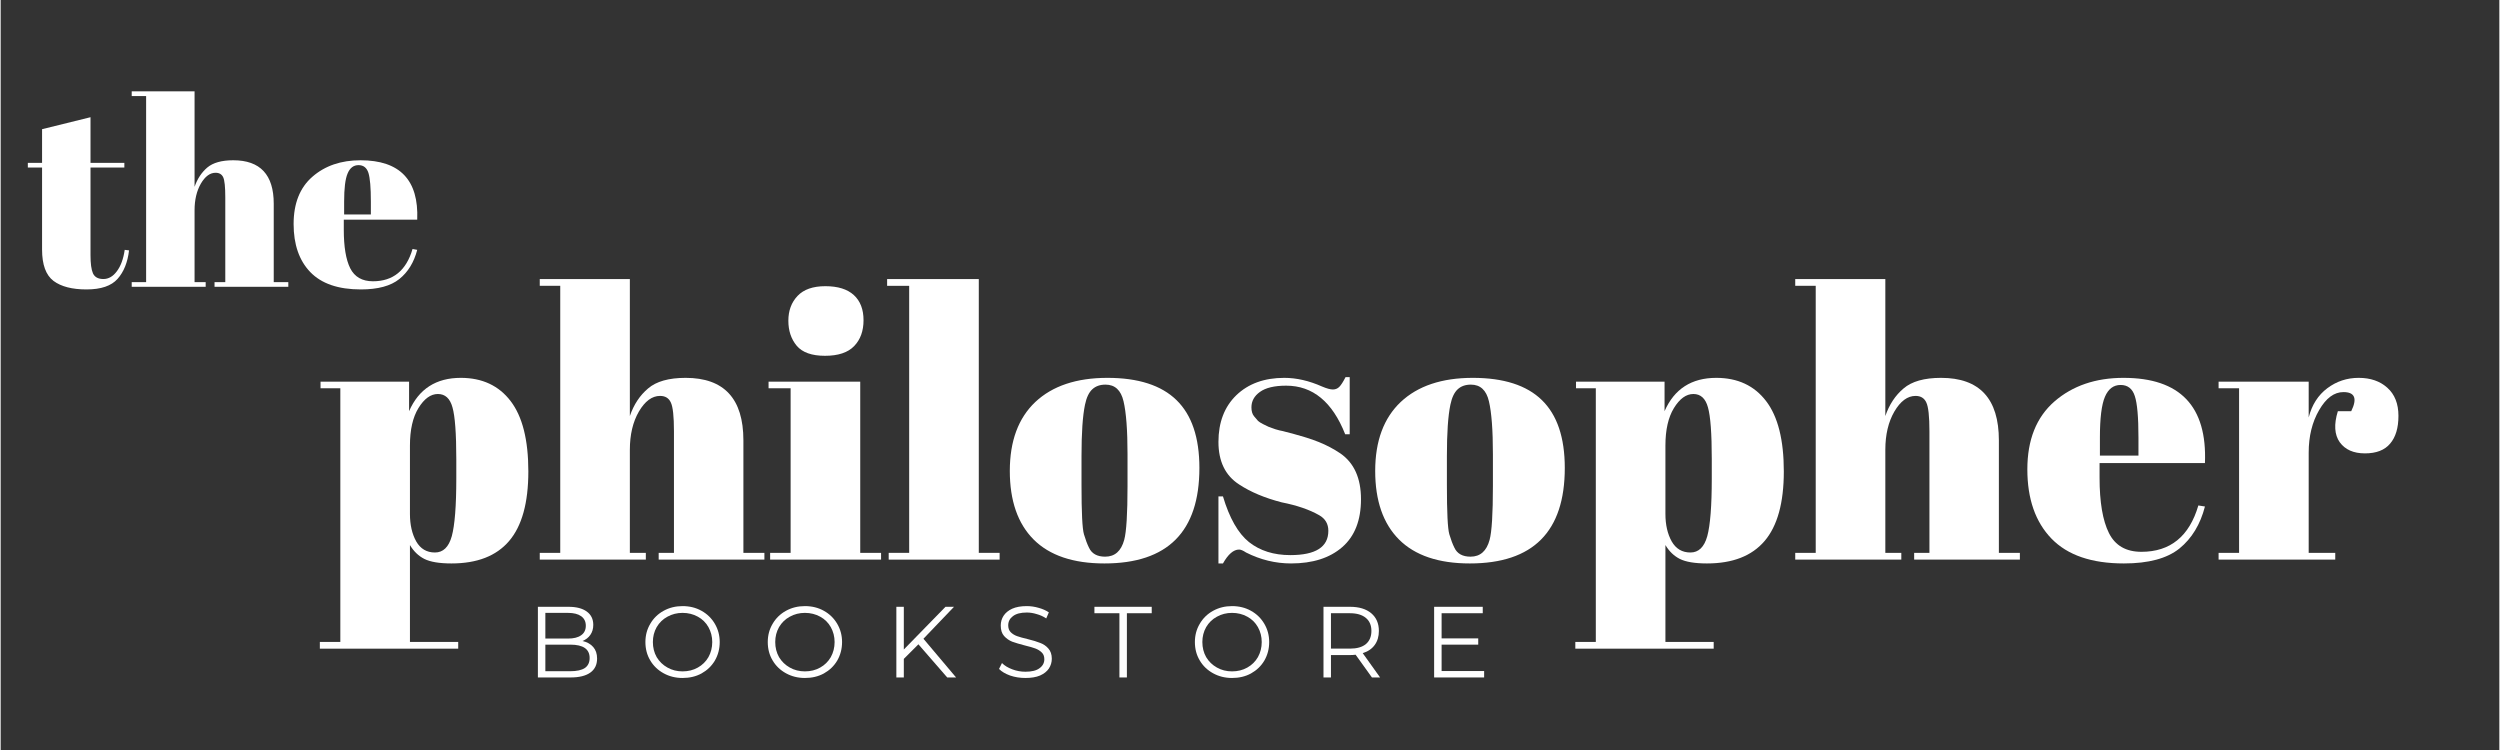 <svg xmlns="http://www.w3.org/2000/svg" xmlns:xlink="http://www.w3.org/1999/xlink" width="300" zoomAndPan="magnify" viewBox="0 0 224.88 67.5" height="90" preserveAspectRatio="xMidYMid meet" version="1.0"><rect x="0" y="0" width="224.88" height="67.5" fill="#333333" stroke="none"/><defs><g/></defs><g fill="#ffffff" fill-opacity="1"><g transform="translate(2.32, 25.815)"><g><path d="M 1.406 -3.359 L 1.406 -10.734 L 0.125 -10.734 L 0.125 -11.156 L 1.406 -11.156 L 1.406 -14.188 L 5.766 -15.266 L 5.766 -11.156 L 8.812 -11.156 L 8.812 -10.734 L 5.766 -10.734 L 5.766 -2.844 C 5.766 -2.102 5.836 -1.562 5.984 -1.219 C 6.141 -0.875 6.453 -0.703 6.922 -0.703 C 7.391 -0.703 7.797 -0.938 8.141 -1.406 C 8.492 -1.875 8.727 -2.516 8.844 -3.328 L 9.234 -3.281 C 9.109 -2.207 8.766 -1.352 8.203 -0.719 C 7.641 -0.082 6.707 0.234 5.406 0.234 C 4.113 0.234 3.125 -0.02 2.438 -0.531 C 1.75 -1.051 1.406 -1.992 1.406 -3.359 Z M 1.406 -3.359 "/></g></g></g><g fill="#ffffff" fill-opacity="1"><g transform="translate(11.56, 25.815)"><g><path d="M 0.234 -17.594 L 5.891 -17.594 L 5.891 -9 C 6.141 -9.719 6.52 -10.297 7.031 -10.734 C 7.551 -11.172 8.332 -11.391 9.375 -11.391 C 11.801 -11.391 13.016 -10.086 13.016 -7.484 L 13.016 -0.422 L 14.328 -0.422 L 14.328 0 L 7.688 0 L 7.688 -0.422 L 8.656 -0.422 L 8.656 -8.047 C 8.656 -8.984 8.594 -9.586 8.469 -9.859 C 8.344 -10.129 8.113 -10.266 7.781 -10.266 C 7.281 -10.266 6.836 -9.938 6.453 -9.281 C 6.078 -8.625 5.891 -7.828 5.891 -6.891 L 5.891 -0.422 L 6.891 -0.422 L 6.891 0 L 0.234 0 L 0.234 -0.422 L 1.531 -0.422 L 1.531 -17.172 L 0.234 -17.172 Z M 0.234 -17.594 "/></g></g></g><g fill="#ffffff" fill-opacity="1"><g transform="translate(26.006, 25.815)"><g><path d="M 6.406 0.234 C 4.383 0.234 2.867 -0.285 1.859 -1.328 C 0.859 -2.367 0.359 -3.812 0.359 -5.656 C 0.359 -7.508 0.922 -8.926 2.047 -9.906 C 3.18 -10.895 4.625 -11.391 6.375 -11.391 C 9.926 -11.391 11.629 -9.609 11.484 -6.047 L 4.875 -6.047 L 4.875 -5.141 C 4.875 -3.609 5.066 -2.453 5.453 -1.672 C 5.848 -0.891 6.531 -0.5 7.5 -0.5 C 9.312 -0.5 10.5 -1.469 11.062 -3.406 L 11.484 -3.328 C 11.191 -2.203 10.656 -1.328 9.875 -0.703 C 9.102 -0.078 7.945 0.234 6.406 0.234 Z M 4.906 -6.516 L 7.312 -6.516 L 7.312 -7.672 C 7.312 -8.93 7.238 -9.789 7.094 -10.25 C 6.945 -10.719 6.648 -10.953 6.203 -10.953 C 5.754 -10.953 5.426 -10.703 5.219 -10.203 C 5.008 -9.711 4.906 -8.867 4.906 -7.672 Z M 4.906 -6.516 "/></g></g></g><g fill="#ffffff" fill-opacity="1"><g transform="translate(28.382, 50.366)"><g><path d="M 12.625 -9.047 C 12.625 -11.359 12.508 -12.91 12.281 -13.703 C 12.062 -14.504 11.625 -14.906 10.969 -14.906 C 10.32 -14.906 9.738 -14.484 9.219 -13.641 C 8.707 -12.805 8.453 -11.68 8.453 -10.266 L 8.453 -4.109 C 8.453 -3.141 8.641 -2.316 9.016 -1.641 C 9.398 -0.973 9.961 -0.641 10.703 -0.641 C 11.441 -0.641 11.945 -1.129 12.219 -2.109 C 12.488 -3.098 12.625 -4.828 12.625 -7.297 Z M 8.375 -16.016 L 8.375 -13.359 C 9.25 -15.359 10.801 -16.359 13.031 -16.359 C 14.957 -16.359 16.453 -15.66 17.516 -14.266 C 18.578 -12.879 19.109 -10.77 19.109 -7.938 C 19.109 -5.113 18.531 -3.023 17.375 -1.672 C 16.227 -0.328 14.5 0.344 12.188 0.344 C 11.102 0.344 10.289 0.207 9.75 -0.062 C 9.219 -0.332 8.785 -0.75 8.453 -1.312 L 8.453 7.406 L 12.797 7.406 L 12.797 8.016 L 0.344 8.016 L 0.344 7.406 L 2.188 7.406 L 2.188 -15.422 L 0.406 -15.422 L 0.406 -16.016 Z M 8.375 -16.016 "/></g></g></g><g fill="#ffffff" fill-opacity="1"><g transform="translate(48.174, 50.366)"><g><path d="M 0.344 -25.25 L 8.453 -25.25 L 8.453 -12.922 C 8.805 -13.953 9.352 -14.781 10.094 -15.406 C 10.832 -16.039 11.957 -16.359 13.469 -16.359 C 16.938 -16.359 18.672 -14.484 18.672 -10.734 L 18.672 -0.609 L 20.562 -0.609 L 20.562 0 L 11.047 0 L 11.047 -0.609 L 12.422 -0.609 L 12.422 -11.547 C 12.422 -12.891 12.328 -13.754 12.141 -14.141 C 11.961 -14.535 11.641 -14.734 11.172 -14.734 C 10.453 -14.734 9.816 -14.266 9.266 -13.328 C 8.723 -12.391 8.453 -11.242 8.453 -9.891 L 8.453 -0.609 L 9.891 -0.609 L 9.891 0 L 0.344 0 L 0.344 -0.609 L 2.188 -0.609 L 2.188 -24.641 L 0.344 -24.641 Z M 0.344 -25.25 "/></g></g></g><g fill="#ffffff" fill-opacity="1"><g transform="translate(68.908, 50.366)"><g><path d="M 5.281 -18.344 C 4.094 -18.344 3.242 -18.645 2.734 -19.25 C 2.234 -19.852 1.984 -20.602 1.984 -21.5 C 1.984 -22.406 2.258 -23.148 2.812 -23.734 C 3.363 -24.316 4.195 -24.609 5.312 -24.609 C 6.438 -24.609 7.289 -24.344 7.875 -23.812 C 8.457 -23.281 8.75 -22.523 8.75 -21.547 C 8.75 -20.578 8.469 -19.801 7.906 -19.219 C 7.344 -18.633 6.469 -18.344 5.281 -18.344 Z M 0.203 -16.016 L 8.453 -16.016 L 8.453 -0.609 L 10.328 -0.609 L 10.328 0 L 0.344 0 L 0.344 -0.609 L 2.188 -0.609 L 2.188 -15.422 L 0.203 -15.422 Z M 0.203 -16.016 "/></g></g></g><g fill="#ffffff" fill-opacity="1"><g transform="translate(79.578, 50.366)"><g><path d="M 0.203 -25.25 L 8.453 -25.25 L 8.453 -0.609 L 10.328 -0.609 L 10.328 0 L 0.344 0 L 0.344 -0.609 L 2.188 -0.609 L 2.188 -24.641 L 0.203 -24.641 Z M 0.203 -25.25 "/></g></g></g><g fill="#ffffff" fill-opacity="1"><g transform="translate(90.214, 50.366)"><g><path d="M 11.203 -6.625 L 11.203 -9.484 C 11.203 -11.66 11.082 -13.25 10.844 -14.25 C 10.613 -15.25 10.07 -15.75 9.219 -15.75 C 8.727 -15.75 8.332 -15.609 8.031 -15.328 C 7.727 -15.047 7.508 -14.582 7.375 -13.938 C 7.164 -12.926 7.062 -11.391 7.062 -9.328 L 7.062 -6.703 C 7.062 -4.254 7.133 -2.781 7.281 -2.281 C 7.426 -1.789 7.578 -1.391 7.734 -1.078 C 7.984 -0.535 8.469 -0.266 9.188 -0.266 C 10.062 -0.266 10.633 -0.77 10.906 -1.781 C 11.102 -2.5 11.203 -4.113 11.203 -6.625 Z M 9.125 0.344 C 6.312 0.344 4.188 -0.375 2.75 -1.812 C 1.32 -3.25 0.609 -5.305 0.609 -7.984 C 0.609 -10.672 1.375 -12.738 2.906 -14.188 C 4.445 -15.633 6.609 -16.359 9.391 -16.359 C 12.172 -16.359 14.242 -15.691 15.609 -14.359 C 16.984 -13.023 17.672 -10.988 17.672 -8.25 C 17.672 -2.52 14.82 0.344 9.125 0.344 Z M 9.125 0.344 "/></g></g></g><g fill="#ffffff" fill-opacity="1"><g transform="translate(108.491, 50.366)"><g><path d="M 1.109 0.344 L 1.109 -5.688 L 1.516 -5.688 C 2.098 -3.738 2.879 -2.367 3.859 -1.578 C 4.848 -0.797 6.086 -0.406 7.578 -0.406 C 9.859 -0.406 11 -1.133 11 -2.594 C 11 -3.219 10.723 -3.688 10.172 -4 C 9.297 -4.5 8.172 -4.883 6.797 -5.156 C 5.273 -5.551 4 -6.086 2.969 -6.766 C 1.727 -7.566 1.109 -8.844 1.109 -10.594 C 1.109 -12.352 1.645 -13.754 2.719 -14.797 C 3.801 -15.836 5.238 -16.359 7.031 -16.359 C 8.133 -16.359 9.27 -16.098 10.438 -15.578 C 10.863 -15.398 11.188 -15.312 11.406 -15.312 C 11.633 -15.312 11.828 -15.391 11.984 -15.547 C 12.141 -15.703 12.328 -15.992 12.547 -16.422 L 12.922 -16.422 L 12.922 -11.281 L 12.516 -11.281 C 11.367 -14.195 9.598 -15.656 7.203 -15.656 C 6.148 -15.656 5.363 -15.469 4.844 -15.094 C 4.332 -14.727 4.078 -14.266 4.078 -13.703 C 4.078 -13.359 4.156 -13.094 4.312 -12.906 C 4.469 -12.719 4.586 -12.578 4.672 -12.484 C 4.766 -12.398 4.91 -12.305 5.109 -12.203 C 5.316 -12.098 5.488 -12.016 5.625 -11.953 C 5.758 -11.898 5.961 -11.828 6.234 -11.734 C 6.516 -11.648 6.723 -11.598 6.859 -11.578 C 8.391 -11.191 9.488 -10.859 10.156 -10.578 C 10.832 -10.305 11.473 -9.969 12.078 -9.562 C 13.316 -8.707 13.938 -7.332 13.938 -5.438 C 13.938 -3.539 13.375 -2.102 12.25 -1.125 C 11.125 -0.145 9.586 0.344 7.641 0.344 C 6.242 0.344 4.895 0.016 3.594 -0.641 C 3.332 -0.816 3.125 -0.906 2.969 -0.906 C 2.469 -0.906 1.984 -0.488 1.516 0.344 Z M 1.109 0.344 "/></g></g></g><g fill="#ffffff" fill-opacity="1"><g transform="translate(123.099, 50.366)"><g><path d="M 11.203 -6.625 L 11.203 -9.484 C 11.203 -11.66 11.082 -13.25 10.844 -14.25 C 10.613 -15.25 10.07 -15.75 9.219 -15.75 C 8.727 -15.75 8.332 -15.609 8.031 -15.328 C 7.727 -15.047 7.508 -14.582 7.375 -13.938 C 7.164 -12.926 7.062 -11.391 7.062 -9.328 L 7.062 -6.703 C 7.062 -4.254 7.133 -2.781 7.281 -2.281 C 7.426 -1.789 7.578 -1.391 7.734 -1.078 C 7.984 -0.535 8.469 -0.266 9.188 -0.266 C 10.062 -0.266 10.633 -0.77 10.906 -1.781 C 11.102 -2.5 11.203 -4.113 11.203 -6.625 Z M 9.125 0.344 C 6.312 0.344 4.188 -0.375 2.75 -1.812 C 1.32 -3.25 0.609 -5.305 0.609 -7.984 C 0.609 -10.672 1.375 -12.738 2.906 -14.188 C 4.445 -15.633 6.609 -16.359 9.391 -16.359 C 12.172 -16.359 14.242 -15.691 15.609 -14.359 C 16.984 -13.023 17.672 -10.988 17.672 -8.25 C 17.672 -2.52 14.82 0.344 9.125 0.344 Z M 9.125 0.344 "/></g></g></g><g fill="#ffffff" fill-opacity="1"><g transform="translate(141.375, 50.366)"><g><path d="M 12.625 -9.047 C 12.625 -11.359 12.508 -12.91 12.281 -13.703 C 12.062 -14.504 11.625 -14.906 10.969 -14.906 C 10.32 -14.906 9.738 -14.484 9.219 -13.641 C 8.707 -12.805 8.453 -11.68 8.453 -10.266 L 8.453 -4.109 C 8.453 -3.141 8.641 -2.316 9.016 -1.641 C 9.398 -0.973 9.961 -0.641 10.703 -0.641 C 11.441 -0.641 11.945 -1.129 12.219 -2.109 C 12.488 -3.098 12.625 -4.828 12.625 -7.297 Z M 8.375 -16.016 L 8.375 -13.359 C 9.25 -15.359 10.801 -16.359 13.031 -16.359 C 14.957 -16.359 16.453 -15.66 17.516 -14.266 C 18.578 -12.879 19.109 -10.77 19.109 -7.938 C 19.109 -5.113 18.531 -3.023 17.375 -1.672 C 16.227 -0.328 14.5 0.344 12.188 0.344 C 11.102 0.344 10.289 0.207 9.75 -0.062 C 9.219 -0.332 8.785 -0.75 8.453 -1.312 L 8.453 7.406 L 12.797 7.406 L 12.797 8.016 L 0.344 8.016 L 0.344 7.406 L 2.188 7.406 L 2.188 -15.422 L 0.406 -15.422 L 0.406 -16.016 Z M 8.375 -16.016 "/></g></g></g><g fill="#ffffff" fill-opacity="1"><g transform="translate(161.167, 50.366)"><g><path d="M 0.344 -25.25 L 8.453 -25.25 L 8.453 -12.922 C 8.805 -13.953 9.352 -14.781 10.094 -15.406 C 10.832 -16.039 11.957 -16.359 13.469 -16.359 C 16.938 -16.359 18.672 -14.484 18.672 -10.734 L 18.672 -0.609 L 20.562 -0.609 L 20.562 0 L 11.047 0 L 11.047 -0.609 L 12.422 -0.609 L 12.422 -11.547 C 12.422 -12.891 12.328 -13.754 12.141 -14.141 C 11.961 -14.535 11.641 -14.734 11.172 -14.734 C 10.453 -14.734 9.816 -14.266 9.266 -13.328 C 8.723 -12.391 8.453 -11.242 8.453 -9.891 L 8.453 -0.609 L 9.891 -0.609 L 9.891 0 L 0.344 0 L 0.344 -0.609 L 2.188 -0.609 L 2.188 -24.641 L 0.344 -24.641 Z M 0.344 -25.25 "/></g></g></g><g fill="#ffffff" fill-opacity="1"><g transform="translate(181.901, 50.366)"><g><path d="M 9.188 0.344 C 6.289 0.344 4.117 -0.398 2.672 -1.891 C 1.223 -3.391 0.5 -5.469 0.5 -8.125 C 0.5 -10.781 1.312 -12.816 2.938 -14.234 C 4.57 -15.648 6.645 -16.359 9.156 -16.359 C 14.25 -16.359 16.691 -13.801 16.484 -8.688 L 7 -8.688 L 7 -7.375 C 7 -5.176 7.281 -3.516 7.844 -2.391 C 8.406 -1.266 9.379 -0.703 10.766 -0.703 C 13.367 -0.703 15.078 -2.094 15.891 -4.875 L 16.484 -4.781 C 16.066 -3.164 15.301 -1.906 14.188 -1 C 13.07 -0.102 11.406 0.344 9.188 0.344 Z M 7.031 -9.359 L 10.5 -9.359 L 10.5 -11 C 10.5 -12.82 10.391 -14.062 10.172 -14.719 C 9.961 -15.383 9.535 -15.719 8.891 -15.719 C 8.254 -15.719 7.785 -15.363 7.484 -14.656 C 7.18 -13.945 7.031 -12.727 7.031 -11 Z M 7.031 -9.359 "/></g></g></g><g fill="#ffffff" fill-opacity="1"><g transform="translate(199.269, 50.366)"><g><path d="M 11.578 -15.078 C 10.742 -15.078 10.016 -14.535 9.391 -13.453 C 8.766 -12.379 8.453 -11.102 8.453 -9.625 L 8.453 -0.609 L 10.844 -0.609 L 10.844 0 L 0.344 0 L 0.344 -0.609 L 2.188 -0.609 L 2.188 -15.422 L 0.344 -15.422 L 0.344 -16.016 L 8.453 -16.016 L 8.453 -12.797 C 8.742 -13.93 9.301 -14.805 10.125 -15.422 C 10.957 -16.047 11.898 -16.359 12.953 -16.359 C 14.016 -16.359 14.875 -16.062 15.531 -15.469 C 16.195 -14.875 16.531 -14.031 16.531 -12.938 C 16.531 -11.852 16.281 -11.02 15.781 -10.438 C 15.289 -9.852 14.535 -9.562 13.516 -9.562 C 12.492 -9.562 11.738 -9.895 11.25 -10.562 C 10.77 -11.238 10.711 -12.172 11.078 -13.359 L 12.281 -13.359 C 12.844 -14.504 12.609 -15.078 11.578 -15.078 Z M 11.578 -15.078 "/></g></g></g><g fill="#ffffff" fill-opacity="1"><g transform="translate(47.319, 60.971)"><g><path d="M 5.047 -3.281 C 5.461 -3.188 5.785 -3.004 6.016 -2.734 C 6.242 -2.473 6.359 -2.129 6.359 -1.703 C 6.359 -1.148 6.156 -0.727 5.75 -0.438 C 5.344 -0.145 4.75 0 3.969 0 L 1.031 0 L 1.031 -6.359 L 3.781 -6.359 C 4.488 -6.359 5.035 -6.219 5.422 -5.938 C 5.816 -5.656 6.016 -5.254 6.016 -4.734 C 6.016 -4.379 5.926 -4.078 5.75 -3.828 C 5.582 -3.586 5.348 -3.406 5.047 -3.281 Z M 1.703 -5.812 L 1.703 -3.5 L 3.734 -3.5 C 4.254 -3.5 4.648 -3.598 4.922 -3.797 C 5.203 -3.992 5.344 -4.281 5.344 -4.656 C 5.344 -5.031 5.203 -5.316 4.922 -5.516 C 4.648 -5.711 4.254 -5.812 3.734 -5.812 Z M 3.953 -0.562 C 4.523 -0.562 4.957 -0.656 5.25 -0.844 C 5.539 -1.039 5.688 -1.344 5.688 -1.75 C 5.688 -2.551 5.109 -2.953 3.953 -2.953 L 1.703 -2.953 L 1.703 -0.562 Z M 3.953 -0.562 "/></g></g></g><g fill="#ffffff" fill-opacity="1"><g transform="translate(57.558, 60.971)"><g><path d="M 3.812 0.047 C 3.188 0.047 2.617 -0.094 2.109 -0.375 C 1.598 -0.656 1.195 -1.039 0.906 -1.531 C 0.613 -2.02 0.469 -2.57 0.469 -3.188 C 0.469 -3.789 0.613 -4.336 0.906 -4.828 C 1.195 -5.328 1.598 -5.719 2.109 -6 C 2.617 -6.281 3.188 -6.422 3.812 -6.422 C 4.445 -6.422 5.016 -6.281 5.516 -6 C 6.023 -5.719 6.426 -5.328 6.719 -4.828 C 7.008 -4.336 7.156 -3.789 7.156 -3.188 C 7.156 -2.57 7.008 -2.016 6.719 -1.516 C 6.426 -1.023 6.023 -0.641 5.516 -0.359 C 5.016 -0.086 4.445 0.047 3.812 0.047 Z M 3.812 -0.547 C 4.32 -0.547 4.781 -0.66 5.188 -0.891 C 5.594 -1.117 5.91 -1.43 6.141 -1.828 C 6.367 -2.234 6.484 -2.688 6.484 -3.188 C 6.484 -3.676 6.367 -4.125 6.141 -4.531 C 5.91 -4.938 5.594 -5.25 5.188 -5.469 C 4.781 -5.695 4.32 -5.812 3.812 -5.812 C 3.312 -5.812 2.859 -5.695 2.453 -5.469 C 2.047 -5.25 1.723 -4.938 1.484 -4.531 C 1.254 -4.125 1.141 -3.676 1.141 -3.188 C 1.141 -2.688 1.254 -2.234 1.484 -1.828 C 1.723 -1.43 2.047 -1.117 2.453 -0.891 C 2.859 -0.66 3.312 -0.547 3.812 -0.547 Z M 3.812 -0.547 "/></g></g></g><g fill="#ffffff" fill-opacity="1"><g transform="translate(68.57, 60.971)"><g><path d="M 3.812 0.047 C 3.188 0.047 2.617 -0.094 2.109 -0.375 C 1.598 -0.656 1.195 -1.039 0.906 -1.531 C 0.613 -2.02 0.469 -2.57 0.469 -3.188 C 0.469 -3.789 0.613 -4.336 0.906 -4.828 C 1.195 -5.328 1.598 -5.719 2.109 -6 C 2.617 -6.281 3.188 -6.422 3.812 -6.422 C 4.445 -6.422 5.016 -6.281 5.516 -6 C 6.023 -5.719 6.426 -5.328 6.719 -4.828 C 7.008 -4.336 7.156 -3.789 7.156 -3.188 C 7.156 -2.57 7.008 -2.016 6.719 -1.516 C 6.426 -1.023 6.023 -0.641 5.516 -0.359 C 5.016 -0.086 4.445 0.047 3.812 0.047 Z M 3.812 -0.547 C 4.32 -0.547 4.781 -0.66 5.188 -0.891 C 5.594 -1.117 5.91 -1.43 6.141 -1.828 C 6.367 -2.234 6.484 -2.688 6.484 -3.188 C 6.484 -3.676 6.367 -4.125 6.141 -4.531 C 5.91 -4.938 5.594 -5.25 5.188 -5.469 C 4.781 -5.695 4.32 -5.812 3.812 -5.812 C 3.312 -5.812 2.859 -5.695 2.453 -5.469 C 2.047 -5.25 1.723 -4.938 1.484 -4.531 C 1.254 -4.125 1.141 -3.676 1.141 -3.188 C 1.141 -2.688 1.254 -2.234 1.484 -1.828 C 1.723 -1.43 2.047 -1.117 2.453 -0.891 C 2.859 -0.66 3.312 -0.547 3.812 -0.547 Z M 3.812 -0.547 "/></g></g></g><g fill="#ffffff" fill-opacity="1"><g transform="translate(79.581, 60.971)"><g><path d="M 3.016 -2.984 L 1.703 -1.672 L 1.703 0 L 1.031 0 L 1.031 -6.359 L 1.703 -6.359 L 1.703 -2.516 L 5.453 -6.359 L 6.219 -6.359 L 3.469 -3.484 L 6.406 0 L 5.609 0 Z M 3.016 -2.984 "/></g></g></g><g fill="#ffffff" fill-opacity="1"><g transform="translate(89.43, 60.971)"><g><path d="M 2.797 0.047 C 2.316 0.047 1.859 -0.023 1.422 -0.172 C 0.992 -0.328 0.66 -0.523 0.422 -0.766 L 0.688 -1.297 C 0.914 -1.066 1.223 -0.879 1.609 -0.734 C 1.992 -0.586 2.391 -0.516 2.797 -0.516 C 3.359 -0.516 3.781 -0.617 4.062 -0.828 C 4.352 -1.035 4.5 -1.305 4.5 -1.641 C 4.5 -1.898 4.422 -2.102 4.266 -2.25 C 4.109 -2.406 3.914 -2.523 3.688 -2.609 C 3.469 -2.691 3.16 -2.781 2.766 -2.875 C 2.285 -3 1.898 -3.113 1.609 -3.219 C 1.328 -3.332 1.082 -3.504 0.875 -3.734 C 0.676 -3.961 0.578 -4.273 0.578 -4.672 C 0.578 -4.992 0.66 -5.285 0.828 -5.547 C 1.004 -5.816 1.266 -6.031 1.609 -6.188 C 1.961 -6.344 2.398 -6.422 2.922 -6.422 C 3.285 -6.422 3.641 -6.367 3.984 -6.266 C 4.336 -6.172 4.645 -6.035 4.906 -5.859 L 4.672 -5.312 C 4.41 -5.488 4.125 -5.617 3.812 -5.703 C 3.508 -5.797 3.211 -5.844 2.922 -5.844 C 2.367 -5.844 1.953 -5.734 1.672 -5.516 C 1.391 -5.305 1.25 -5.031 1.25 -4.688 C 1.25 -4.438 1.32 -4.234 1.469 -4.078 C 1.625 -3.922 1.816 -3.801 2.047 -3.719 C 2.285 -3.633 2.602 -3.547 3 -3.453 C 3.469 -3.336 3.844 -3.223 4.125 -3.109 C 4.414 -3.004 4.66 -2.836 4.859 -2.609 C 5.066 -2.379 5.172 -2.07 5.172 -1.688 C 5.172 -1.363 5.082 -1.066 4.906 -0.797 C 4.727 -0.535 4.461 -0.328 4.109 -0.172 C 3.754 -0.023 3.316 0.047 2.797 0.047 Z M 2.797 0.047 "/></g></g></g><g fill="#ffffff" fill-opacity="1"><g transform="translate(98.407, 60.971)"><g><path d="M 2.281 -5.781 L 0.031 -5.781 L 0.031 -6.359 L 5.188 -6.359 L 5.188 -5.781 L 2.953 -5.781 L 2.953 0 L 2.281 0 Z M 2.281 -5.781 "/></g></g></g><g fill="#ffffff" fill-opacity="1"><g transform="translate(107.011, 60.971)"><g><path d="M 3.812 0.047 C 3.188 0.047 2.617 -0.094 2.109 -0.375 C 1.598 -0.656 1.195 -1.039 0.906 -1.531 C 0.613 -2.02 0.469 -2.57 0.469 -3.188 C 0.469 -3.789 0.613 -4.336 0.906 -4.828 C 1.195 -5.328 1.598 -5.719 2.109 -6 C 2.617 -6.281 3.188 -6.422 3.812 -6.422 C 4.445 -6.422 5.016 -6.281 5.516 -6 C 6.023 -5.719 6.426 -5.328 6.719 -4.828 C 7.008 -4.336 7.156 -3.789 7.156 -3.188 C 7.156 -2.57 7.008 -2.016 6.719 -1.516 C 6.426 -1.023 6.023 -0.641 5.516 -0.359 C 5.016 -0.086 4.445 0.047 3.812 0.047 Z M 3.812 -0.547 C 4.32 -0.547 4.781 -0.66 5.188 -0.891 C 5.594 -1.117 5.91 -1.43 6.141 -1.828 C 6.367 -2.234 6.484 -2.688 6.484 -3.188 C 6.484 -3.676 6.367 -4.125 6.141 -4.531 C 5.91 -4.938 5.594 -5.25 5.188 -5.469 C 4.781 -5.695 4.32 -5.812 3.812 -5.812 C 3.312 -5.812 2.859 -5.695 2.453 -5.469 C 2.047 -5.25 1.723 -4.938 1.484 -4.531 C 1.254 -4.125 1.141 -3.676 1.141 -3.188 C 1.141 -2.688 1.254 -2.234 1.484 -1.828 C 1.723 -1.43 2.047 -1.117 2.453 -0.891 C 2.859 -0.66 3.312 -0.547 3.812 -0.547 Z M 3.812 -0.547 "/></g></g></g><g fill="#ffffff" fill-opacity="1"><g transform="translate(118.023, 60.971)"><g><path d="M 5.391 0 L 3.922 -2.047 C 3.766 -2.023 3.598 -2.016 3.422 -2.016 L 1.703 -2.016 L 1.703 0 L 1.031 0 L 1.031 -6.359 L 3.422 -6.359 C 4.234 -6.359 4.867 -6.164 5.328 -5.781 C 5.785 -5.395 6.016 -4.863 6.016 -4.188 C 6.016 -3.688 5.891 -3.266 5.641 -2.922 C 5.391 -2.578 5.031 -2.332 4.562 -2.188 L 6.125 0 Z M 3.406 -2.594 C 4.031 -2.594 4.508 -2.727 4.844 -3 C 5.176 -3.281 5.344 -3.676 5.344 -4.188 C 5.344 -4.695 5.176 -5.086 4.844 -5.359 C 4.508 -5.641 4.031 -5.781 3.406 -5.781 L 1.703 -5.781 L 1.703 -2.594 Z M 3.406 -2.594 "/></g></g></g><g fill="#ffffff" fill-opacity="1"><g transform="translate(127.981, 60.971)"><g><path d="M 5.531 -0.578 L 5.531 0 L 1.031 0 L 1.031 -6.359 L 5.406 -6.359 L 5.406 -5.781 L 1.703 -5.781 L 1.703 -3.516 L 5 -3.516 L 5 -2.953 L 1.703 -2.953 L 1.703 -0.578 Z M 5.531 -0.578 "/></g></g></g></svg>